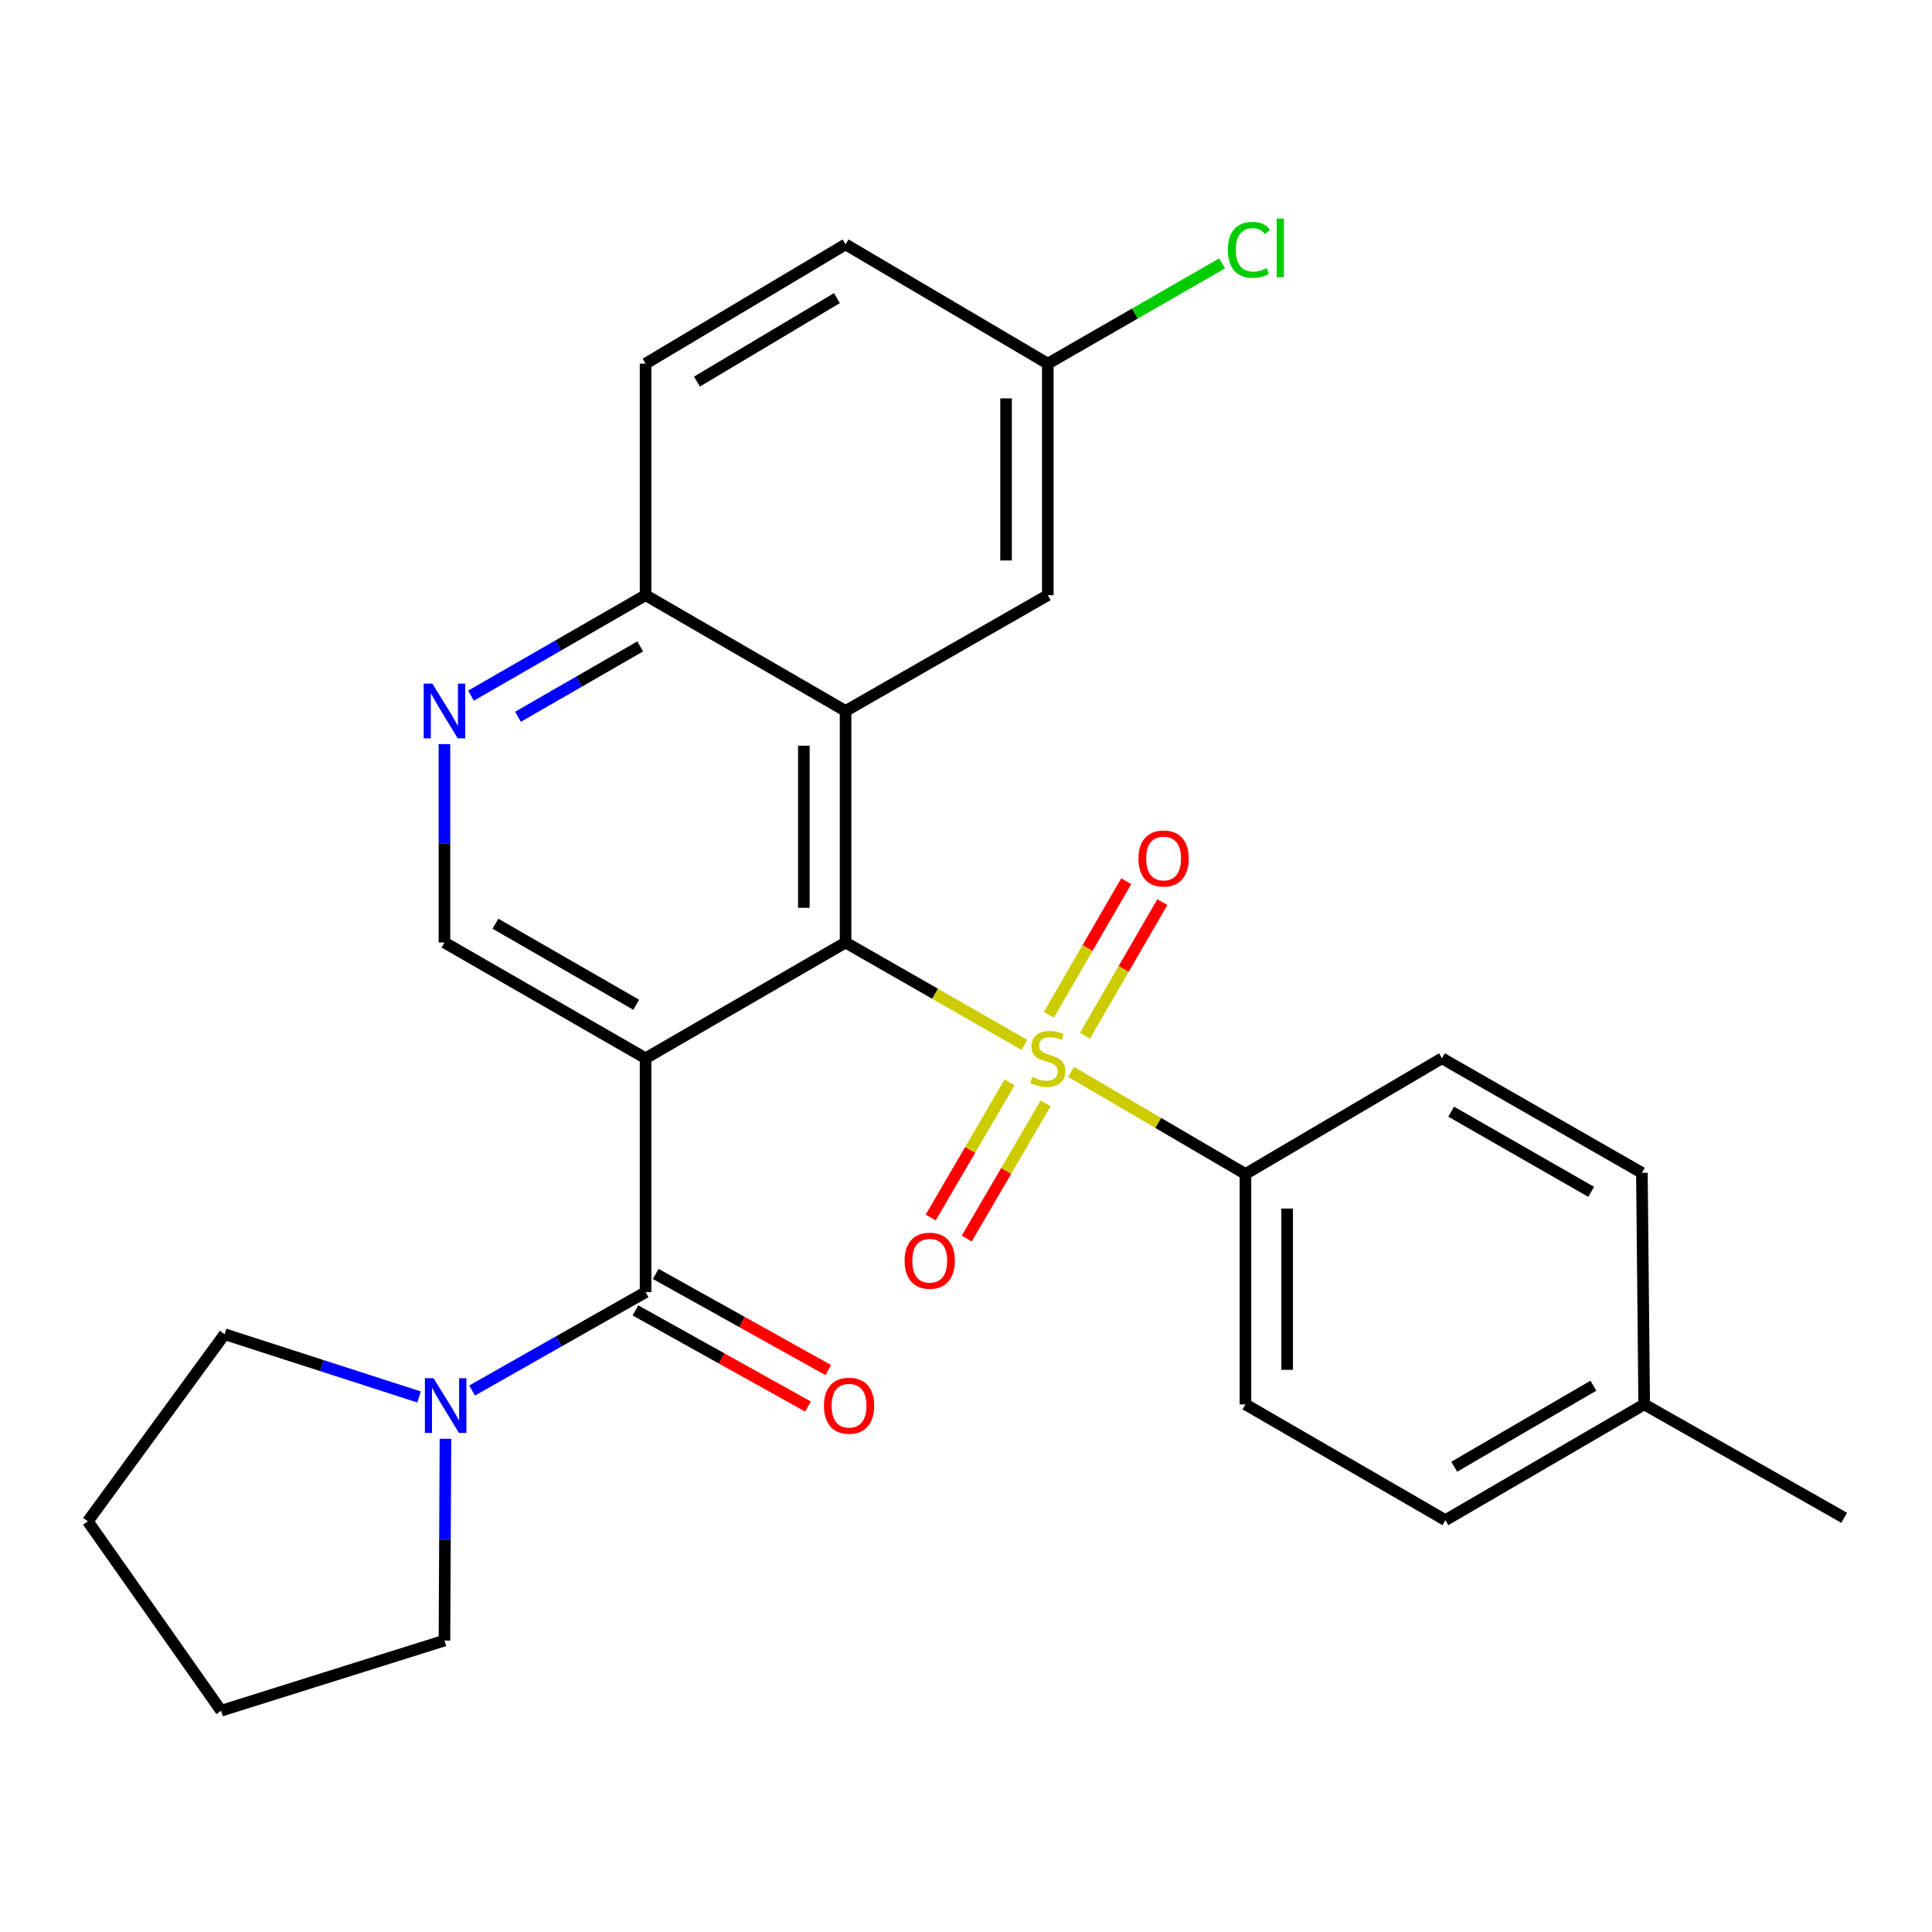 <?xml version='1.0' encoding='iso-8859-1'?>
<svg version='1.1' baseProfile='full'
              xmlns='http://www.w3.org/2000/svg'
                      xmlns:rdkit='http://www.rdkit.org/xml'
                      xmlns:xlink='http://www.w3.org/1999/xlink'
                  xml:space='preserve'
width='1000px' height='1000px' viewBox='0 0 1000 1000'>
<!-- END OF HEADER -->
<rect style='opacity:1.0;fill:#FFFFFF;stroke:none' width='1000' height='1000' x='0' y='0'> </rect>
<path class='bond-1' d='M 530.244,540.84 L 483.953,514.344' style='fill:none;fill-rule:evenodd;stroke:#CCCC00;stroke-width:6px;stroke-linecap:butt;stroke-linejoin:miter;stroke-opacity:1' />
<path class='bond-1' d='M 483.953,514.344 L 437.662,487.848' style='fill:none;fill-rule:evenodd;stroke:#000000;stroke-width:6px;stroke-linecap:butt;stroke-linejoin:miter;stroke-opacity:1' />
<path class='bond-7' d='M 554.382,554.814 L 599.512,581.234' style='fill:none;fill-rule:evenodd;stroke:#CCCC00;stroke-width:6px;stroke-linecap:butt;stroke-linejoin:miter;stroke-opacity:1' />
<path class='bond-7' d='M 599.512,581.234 L 644.641,607.654' style='fill:none;fill-rule:evenodd;stroke:#000000;stroke-width:6px;stroke-linecap:butt;stroke-linejoin:miter;stroke-opacity:1' />
<path class='bond-9' d='M 522.559,560.231 L 502.141,595.21' style='fill:none;fill-rule:evenodd;stroke:#CCCC00;stroke-width:6px;stroke-linecap:butt;stroke-linejoin:miter;stroke-opacity:1' />
<path class='bond-9' d='M 502.141,595.21 L 481.724,630.189' style='fill:none;fill-rule:evenodd;stroke:#FF0000;stroke-width:6px;stroke-linecap:butt;stroke-linejoin:miter;stroke-opacity:1' />
<path class='bond-9' d='M 541.209,571.117 L 520.792,606.096' style='fill:none;fill-rule:evenodd;stroke:#CCCC00;stroke-width:6px;stroke-linecap:butt;stroke-linejoin:miter;stroke-opacity:1' />
<path class='bond-9' d='M 520.792,606.096 L 500.374,641.075' style='fill:none;fill-rule:evenodd;stroke:#FF0000;stroke-width:6px;stroke-linecap:butt;stroke-linejoin:miter;stroke-opacity:1' />
<path class='bond-10' d='M 561.592,536.065 L 581.61,501.503' style='fill:none;fill-rule:evenodd;stroke:#CCCC00;stroke-width:6px;stroke-linecap:butt;stroke-linejoin:miter;stroke-opacity:1' />
<path class='bond-10' d='M 581.61,501.503 L 601.627,466.941' style='fill:none;fill-rule:evenodd;stroke:#FF0000;stroke-width:6px;stroke-linecap:butt;stroke-linejoin:miter;stroke-opacity:1' />
<path class='bond-10' d='M 542.905,525.242 L 562.922,490.68' style='fill:none;fill-rule:evenodd;stroke:#CCCC00;stroke-width:6px;stroke-linecap:butt;stroke-linejoin:miter;stroke-opacity:1' />
<path class='bond-10' d='M 562.922,490.68 L 582.94,456.117' style='fill:none;fill-rule:evenodd;stroke:#FF0000;stroke-width:6px;stroke-linecap:butt;stroke-linejoin:miter;stroke-opacity:1' />
<path class='bond-0' d='M 334.148,547.763 L 437.662,487.848' style='fill:none;fill-rule:evenodd;stroke:#000000;stroke-width:6px;stroke-linecap:butt;stroke-linejoin:miter;stroke-opacity:1' />
<path class='bond-2' d='M 334.148,547.763 L 334.148,668.817' style='fill:none;fill-rule:evenodd;stroke:#000000;stroke-width:6px;stroke-linecap:butt;stroke-linejoin:miter;stroke-opacity:1' />
<path class='bond-5' d='M 334.148,547.763 L 230.047,487.848' style='fill:none;fill-rule:evenodd;stroke:#000000;stroke-width:6px;stroke-linecap:butt;stroke-linejoin:miter;stroke-opacity:1' />
<path class='bond-5' d='M 329.305,520.059 L 256.434,478.119' style='fill:none;fill-rule:evenodd;stroke:#000000;stroke-width:6px;stroke-linecap:butt;stroke-linejoin:miter;stroke-opacity:1' />
<path class='bond-3' d='M 437.662,487.848 L 437.662,367.994' style='fill:none;fill-rule:evenodd;stroke:#000000;stroke-width:6px;stroke-linecap:butt;stroke-linejoin:miter;stroke-opacity:1' />
<path class='bond-3' d='M 416.066,469.87 L 416.066,385.972' style='fill:none;fill-rule:evenodd;stroke:#000000;stroke-width:6px;stroke-linecap:butt;stroke-linejoin:miter;stroke-opacity:1' />
<path class='bond-4' d='M 334.148,668.817 L 289.26,694.274' style='fill:none;fill-rule:evenodd;stroke:#000000;stroke-width:6px;stroke-linecap:butt;stroke-linejoin:miter;stroke-opacity:1' />
<path class='bond-4' d='M 289.26,694.274 L 244.373,719.73' style='fill:none;fill-rule:evenodd;stroke:#0000FF;stroke-width:6px;stroke-linecap:butt;stroke-linejoin:miter;stroke-opacity:1' />
<path class='bond-12' d='M 328.892,678.249 L 373.547,703.133' style='fill:none;fill-rule:evenodd;stroke:#000000;stroke-width:6px;stroke-linecap:butt;stroke-linejoin:miter;stroke-opacity:1' />
<path class='bond-12' d='M 373.547,703.133 L 418.203,728.016' style='fill:none;fill-rule:evenodd;stroke:#FF0000;stroke-width:6px;stroke-linecap:butt;stroke-linejoin:miter;stroke-opacity:1' />
<path class='bond-12' d='M 339.404,659.385 L 384.059,684.269' style='fill:none;fill-rule:evenodd;stroke:#000000;stroke-width:6px;stroke-linecap:butt;stroke-linejoin:miter;stroke-opacity:1' />
<path class='bond-12' d='M 384.059,684.269 L 428.715,709.152' style='fill:none;fill-rule:evenodd;stroke:#FF0000;stroke-width:6px;stroke-linecap:butt;stroke-linejoin:miter;stroke-opacity:1' />
<path class='bond-8' d='M 437.662,367.994 L 334.148,308.067' style='fill:none;fill-rule:evenodd;stroke:#000000;stroke-width:6px;stroke-linecap:butt;stroke-linejoin:miter;stroke-opacity:1' />
<path class='bond-11' d='M 437.662,367.994 L 542.339,308.067' style='fill:none;fill-rule:evenodd;stroke:#000000;stroke-width:6px;stroke-linecap:butt;stroke-linejoin:miter;stroke-opacity:1' />
<path class='bond-22' d='M 216.913,723.071 L 166.582,706.826' style='fill:none;fill-rule:evenodd;stroke:#0000FF;stroke-width:6px;stroke-linecap:butt;stroke-linejoin:miter;stroke-opacity:1' />
<path class='bond-22' d='M 166.582,706.826 L 116.251,690.58' style='fill:none;fill-rule:evenodd;stroke:#000000;stroke-width:6px;stroke-linecap:butt;stroke-linejoin:miter;stroke-opacity:1' />
<path class='bond-23' d='M 230.572,744.709 L 230.309,796.93' style='fill:none;fill-rule:evenodd;stroke:#0000FF;stroke-width:6px;stroke-linecap:butt;stroke-linejoin:miter;stroke-opacity:1' />
<path class='bond-23' d='M 230.309,796.93 L 230.047,849.15' style='fill:none;fill-rule:evenodd;stroke:#000000;stroke-width:6px;stroke-linecap:butt;stroke-linejoin:miter;stroke-opacity:1' />
<path class='bond-28' d='M 230.047,487.848 L 230.047,436.499' style='fill:none;fill-rule:evenodd;stroke:#000000;stroke-width:6px;stroke-linecap:butt;stroke-linejoin:miter;stroke-opacity:1' />
<path class='bond-28' d='M 230.047,436.499 L 230.047,385.15' style='fill:none;fill-rule:evenodd;stroke:#0000FF;stroke-width:6px;stroke-linecap:butt;stroke-linejoin:miter;stroke-opacity:1' />
<path class='bond-6' d='M 243.789,360.083 L 288.969,334.075' style='fill:none;fill-rule:evenodd;stroke:#0000FF;stroke-width:6px;stroke-linecap:butt;stroke-linejoin:miter;stroke-opacity:1' />
<path class='bond-6' d='M 288.969,334.075 L 334.148,308.067' style='fill:none;fill-rule:evenodd;stroke:#000000;stroke-width:6px;stroke-linecap:butt;stroke-linejoin:miter;stroke-opacity:1' />
<path class='bond-6' d='M 268.117,370.996 L 299.743,352.791' style='fill:none;fill-rule:evenodd;stroke:#0000FF;stroke-width:6px;stroke-linecap:butt;stroke-linejoin:miter;stroke-opacity:1' />
<path class='bond-6' d='M 299.743,352.791 L 331.368,334.585' style='fill:none;fill-rule:evenodd;stroke:#000000;stroke-width:6px;stroke-linecap:butt;stroke-linejoin:miter;stroke-opacity:1' />
<path class='bond-13' d='M 644.641,607.654 L 644.641,726.908' style='fill:none;fill-rule:evenodd;stroke:#000000;stroke-width:6px;stroke-linecap:butt;stroke-linejoin:miter;stroke-opacity:1' />
<path class='bond-13' d='M 666.236,625.542 L 666.236,709.02' style='fill:none;fill-rule:evenodd;stroke:#000000;stroke-width:6px;stroke-linecap:butt;stroke-linejoin:miter;stroke-opacity:1' />
<path class='bond-14' d='M 644.641,607.654 L 746.343,547.763' style='fill:none;fill-rule:evenodd;stroke:#000000;stroke-width:6px;stroke-linecap:butt;stroke-linejoin:miter;stroke-opacity:1' />
<path class='bond-15' d='M 334.148,308.067 L 334.148,188.225' style='fill:none;fill-rule:evenodd;stroke:#000000;stroke-width:6px;stroke-linecap:butt;stroke-linejoin:miter;stroke-opacity:1' />
<path class='bond-16' d='M 542.339,308.067 L 542.339,188.225' style='fill:none;fill-rule:evenodd;stroke:#000000;stroke-width:6px;stroke-linecap:butt;stroke-linejoin:miter;stroke-opacity:1' />
<path class='bond-16' d='M 520.744,290.091 L 520.744,206.201' style='fill:none;fill-rule:evenodd;stroke:#000000;stroke-width:6px;stroke-linecap:butt;stroke-linejoin:miter;stroke-opacity:1' />
<path class='bond-18' d='M 644.641,726.908 L 748.142,786.835' style='fill:none;fill-rule:evenodd;stroke:#000000;stroke-width:6px;stroke-linecap:butt;stroke-linejoin:miter;stroke-opacity:1' />
<path class='bond-19' d='M 746.343,547.763 L 849.844,607.054' style='fill:none;fill-rule:evenodd;stroke:#000000;stroke-width:6px;stroke-linecap:butt;stroke-linejoin:miter;stroke-opacity:1' />
<path class='bond-19' d='M 751.133,575.395 L 823.585,616.899' style='fill:none;fill-rule:evenodd;stroke:#000000;stroke-width:6px;stroke-linecap:butt;stroke-linejoin:miter;stroke-opacity:1' />
<path class='bond-29' d='M 334.148,188.225 L 437.662,126.498' style='fill:none;fill-rule:evenodd;stroke:#000000;stroke-width:6px;stroke-linecap:butt;stroke-linejoin:miter;stroke-opacity:1' />
<path class='bond-29' d='M 360.735,197.514 L 433.195,154.305' style='fill:none;fill-rule:evenodd;stroke:#000000;stroke-width:6px;stroke-linecap:butt;stroke-linejoin:miter;stroke-opacity:1' />
<path class='bond-17' d='M 542.339,188.225 L 437.662,126.498' style='fill:none;fill-rule:evenodd;stroke:#000000;stroke-width:6px;stroke-linecap:butt;stroke-linejoin:miter;stroke-opacity:1' />
<path class='bond-21' d='M 542.339,188.225 L 587.446,162.278' style='fill:none;fill-rule:evenodd;stroke:#000000;stroke-width:6px;stroke-linecap:butt;stroke-linejoin:miter;stroke-opacity:1' />
<path class='bond-21' d='M 587.446,162.278 L 632.553,136.331' style='fill:none;fill-rule:evenodd;stroke:#00CC00;stroke-width:6px;stroke-linecap:butt;stroke-linejoin:miter;stroke-opacity:1' />
<path class='bond-27' d='M 748.142,786.835 L 851.032,726.908' style='fill:none;fill-rule:evenodd;stroke:#000000;stroke-width:6px;stroke-linecap:butt;stroke-linejoin:miter;stroke-opacity:1' />
<path class='bond-27' d='M 752.707,759.185 L 824.73,717.237' style='fill:none;fill-rule:evenodd;stroke:#000000;stroke-width:6px;stroke-linecap:butt;stroke-linejoin:miter;stroke-opacity:1' />
<path class='bond-20' d='M 849.844,607.054 L 851.032,726.908' style='fill:none;fill-rule:evenodd;stroke:#000000;stroke-width:6px;stroke-linecap:butt;stroke-linejoin:miter;stroke-opacity:1' />
<path class='bond-24' d='M 851.032,726.908 L 954.545,785.6' style='fill:none;fill-rule:evenodd;stroke:#000000;stroke-width:6px;stroke-linecap:butt;stroke-linejoin:miter;stroke-opacity:1' />
<path class='bond-26' d='M 116.251,690.58 L 45.455,787.435' style='fill:none;fill-rule:evenodd;stroke:#000000;stroke-width:6px;stroke-linecap:butt;stroke-linejoin:miter;stroke-opacity:1' />
<path class='bond-25' d='M 230.047,849.15 L 114.452,885.478' style='fill:none;fill-rule:evenodd;stroke:#000000;stroke-width:6px;stroke-linecap:butt;stroke-linejoin:miter;stroke-opacity:1' />
<path class='bond-30' d='M 114.452,885.478 L 45.455,787.435' style='fill:none;fill-rule:evenodd;stroke:#000000;stroke-width:6px;stroke-linecap:butt;stroke-linejoin:miter;stroke-opacity:1' />
<path  class='atom-0' d='M 534.339 557.483
Q 534.659 557.603, 535.979 558.163
Q 537.299 558.723, 538.739 559.083
Q 540.219 559.403, 541.659 559.403
Q 544.339 559.403, 545.899 558.123
Q 547.459 556.803, 547.459 554.523
Q 547.459 552.963, 546.659 552.003
Q 545.899 551.043, 544.699 550.523
Q 543.499 550.003, 541.499 549.403
Q 538.979 548.643, 537.459 547.923
Q 535.979 547.203, 534.899 545.683
Q 533.859 544.163, 533.859 541.603
Q 533.859 538.043, 536.259 535.843
Q 538.699 533.643, 543.499 533.643
Q 546.779 533.643, 550.499 535.203
L 549.579 538.283
Q 546.179 536.883, 543.619 536.883
Q 540.859 536.883, 539.339 538.043
Q 537.819 539.163, 537.859 541.123
Q 537.859 542.643, 538.619 543.563
Q 539.419 544.483, 540.539 545.003
Q 541.699 545.523, 543.619 546.123
Q 546.179 546.923, 547.699 547.723
Q 549.219 548.523, 550.299 550.163
Q 551.419 551.763, 551.419 554.523
Q 551.419 558.443, 548.779 560.563
Q 546.179 562.643, 541.819 562.643
Q 539.299 562.643, 537.379 562.083
Q 535.499 561.563, 533.259 560.643
L 534.339 557.483
' fill='#CCCC00'/>
<path  class='atom-5' d='M 224.398 713.348
L 233.678 728.348
Q 234.598 729.828, 236.078 732.508
Q 237.558 735.188, 237.638 735.348
L 237.638 713.348
L 241.398 713.348
L 241.398 741.668
L 237.518 741.668
L 227.558 725.268
Q 226.398 723.348, 225.158 721.148
Q 223.958 718.948, 223.598 718.268
L 223.598 741.668
L 219.918 741.668
L 219.918 713.348
L 224.398 713.348
' fill='#0000FF'/>
<path  class='atom-7' d='M 223.787 353.834
L 233.067 368.834
Q 233.987 370.314, 235.467 372.994
Q 236.947 375.674, 237.027 375.834
L 237.027 353.834
L 240.787 353.834
L 240.787 382.154
L 236.907 382.154
L 226.947 365.754
Q 225.787 363.834, 224.547 361.634
Q 223.347 359.434, 222.987 358.754
L 222.987 382.154
L 219.307 382.154
L 219.307 353.834
L 223.787 353.834
' fill='#0000FF'/>
<path  class='atom-10' d='M 468.224 652.544
Q 468.224 645.744, 471.584 641.944
Q 474.944 638.144, 481.224 638.144
Q 487.504 638.144, 490.864 641.944
Q 494.224 645.744, 494.224 652.544
Q 494.224 659.424, 490.824 663.344
Q 487.424 667.224, 481.224 667.224
Q 474.984 667.224, 471.584 663.344
Q 468.224 659.464, 468.224 652.544
M 481.224 664.024
Q 485.544 664.024, 487.864 661.144
Q 490.224 658.224, 490.224 652.544
Q 490.224 646.984, 487.864 644.184
Q 485.544 641.344, 481.224 641.344
Q 476.904 641.344, 474.544 644.144
Q 472.224 646.944, 472.224 652.544
Q 472.224 658.264, 474.544 661.144
Q 476.904 664.024, 481.224 664.024
' fill='#FF0000'/>
<path  class='atom-11' d='M 589.278 444.354
Q 589.278 437.554, 592.638 433.754
Q 595.998 429.954, 602.278 429.954
Q 608.558 429.954, 611.918 433.754
Q 615.278 437.554, 615.278 444.354
Q 615.278 451.234, 611.878 455.154
Q 608.478 459.034, 602.278 459.034
Q 596.038 459.034, 592.638 455.154
Q 589.278 451.274, 589.278 444.354
M 602.278 455.834
Q 606.598 455.834, 608.918 452.954
Q 611.278 450.034, 611.278 444.354
Q 611.278 438.794, 608.918 435.994
Q 606.598 433.154, 602.278 433.154
Q 597.958 433.154, 595.598 435.954
Q 593.278 438.754, 593.278 444.354
Q 593.278 450.074, 595.598 452.954
Q 597.958 455.834, 602.278 455.834
' fill='#FF0000'/>
<path  class='atom-13' d='M 426.473 727.588
Q 426.473 720.788, 429.833 716.988
Q 433.193 713.188, 439.473 713.188
Q 445.753 713.188, 449.113 716.988
Q 452.473 720.788, 452.473 727.588
Q 452.473 734.468, 449.073 738.388
Q 445.673 742.268, 439.473 742.268
Q 433.233 742.268, 429.833 738.388
Q 426.473 734.508, 426.473 727.588
M 439.473 739.068
Q 443.793 739.068, 446.113 736.188
Q 448.473 733.268, 448.473 727.588
Q 448.473 722.028, 446.113 719.228
Q 443.793 716.388, 439.473 716.388
Q 435.153 716.388, 432.793 719.188
Q 430.473 721.988, 430.473 727.588
Q 430.473 733.308, 432.793 736.188
Q 435.153 739.068, 439.473 739.068
' fill='#FF0000'/>
<path  class='atom-22' d='M 635.556 129.302
Q 635.556 122.262, 638.836 118.582
Q 642.156 114.862, 648.436 114.862
Q 654.276 114.862, 657.396 118.982
L 654.756 121.142
Q 652.476 118.142, 648.436 118.142
Q 644.156 118.142, 641.876 121.022
Q 639.636 123.862, 639.636 129.302
Q 639.636 134.902, 641.956 137.782
Q 644.316 140.662, 648.876 140.662
Q 651.996 140.662, 655.636 138.782
L 656.756 141.782
Q 655.276 142.742, 653.036 143.302
Q 650.796 143.862, 648.316 143.862
Q 642.156 143.862, 638.836 140.102
Q 635.556 136.342, 635.556 129.302
' fill='#00CC00'/>
<path  class='atom-22' d='M 660.836 113.142
L 664.516 113.142
L 664.516 143.502
L 660.836 143.502
L 660.836 113.142
' fill='#00CC00'/>
</svg>
